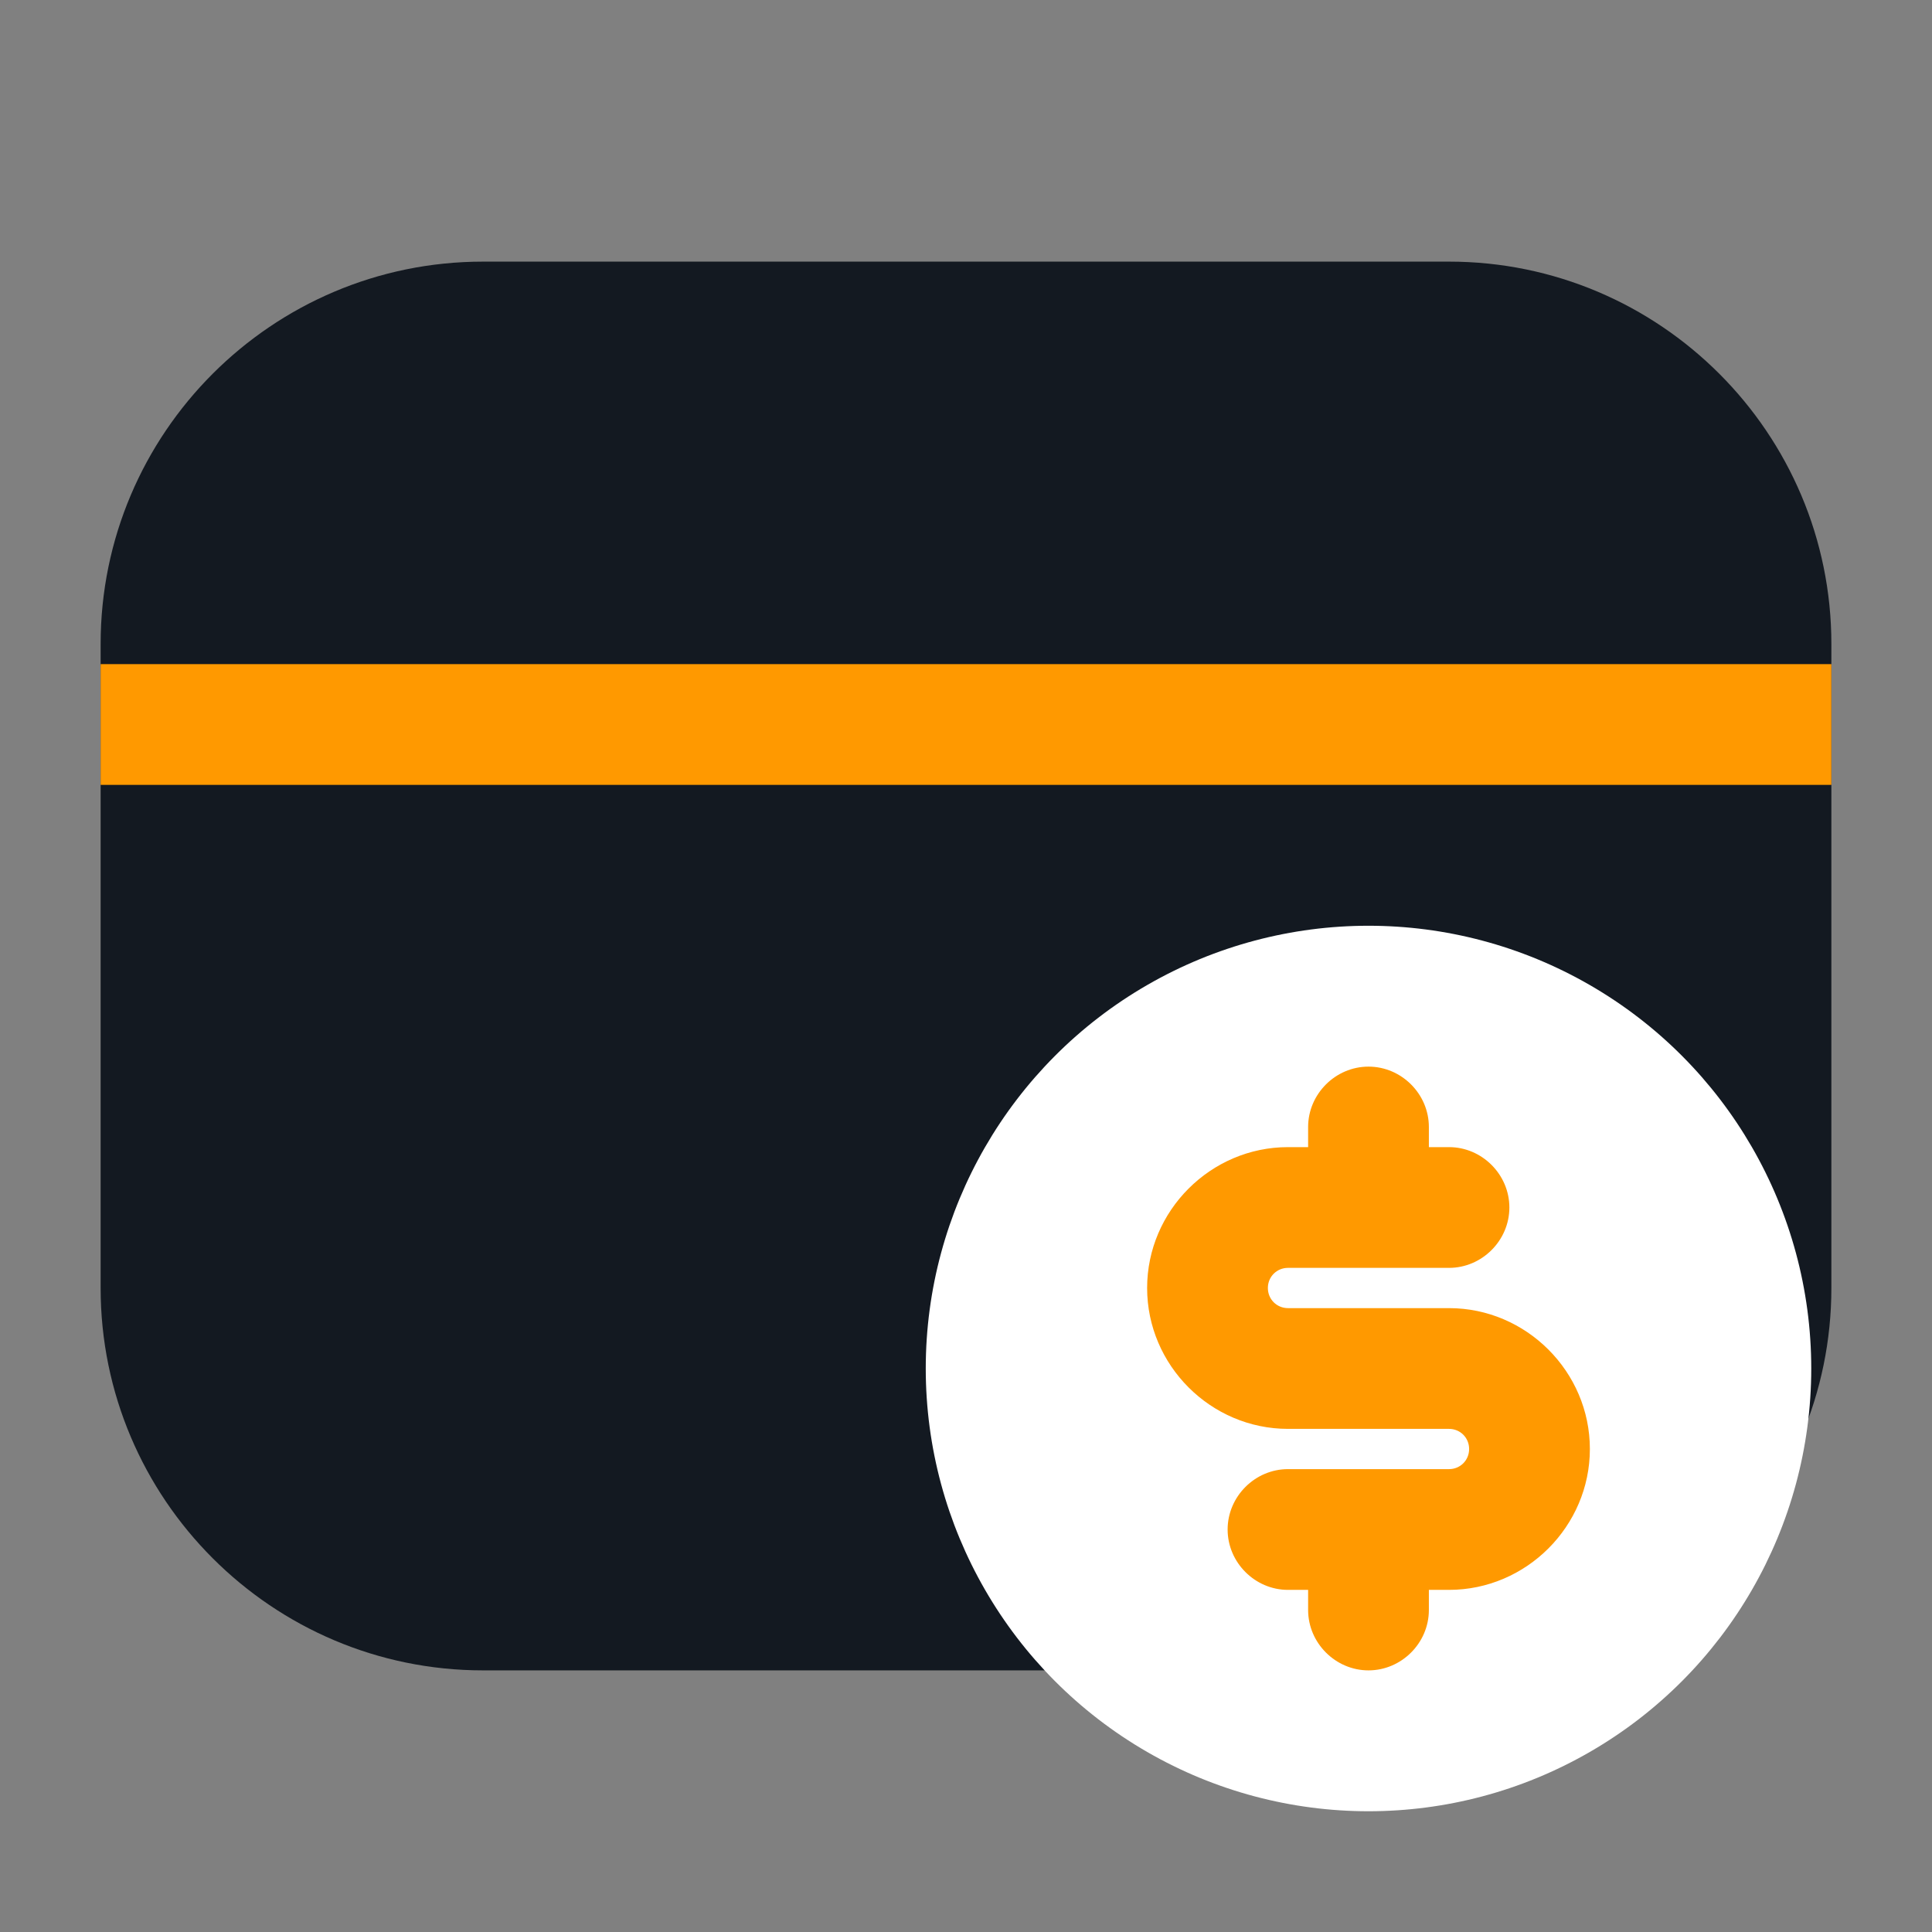 <svg xmlns="http://www.w3.org/2000/svg" width="512" height="512" viewBox="0 0 24 24" style="enable-background:new 0 0 512 512" xml:space="preserve"><rect x="0" y="0" width="24" height="24" fill="#808080" stroke="none"/><path fill="#131921" d="M18 3.25H6C3.38 3.25 1.25 5.38 1.25 8v8c0 2.62 2.13 4.75 4.75 4.75h12c2.62 0 4.75-2.13 4.75-4.75V8c0-2.62-2.13-4.75-4.75-4.75z" data-original="#4254b6"/><path fill="#f90" d="M1.25 8.25h21.5v1.5H1.25z" data-original="#80aef8"/><circle cx="17" cy="17" r="5.5" fill="#fff" data-original="#ffffff"/><path fill="#f90" d="M18 16.25h-2c-.14 0-.25-.11-.25-.25s.11-.25.25-.25h2c.41 0 .75-.34.75-.75s-.34-.75-.75-.75h-.25V14c0-.41-.34-.75-.75-.75s-.75.34-.75.75v.25H16c-.96 0-1.75.79-1.75 1.75s.79 1.75 1.75 1.75h2c.14 0 .25.11.25.25s-.11.25-.25.25h-2c-.41 0-.75.34-.75.75s.34.75.75.75h.25V20c0 .41.34.75.75.75s.75-.34.75-.75v-.25H18c.96 0 1.75-.79 1.75-1.75s-.79-1.75-1.75-1.75z" data-original="#80aef8"/></svg>